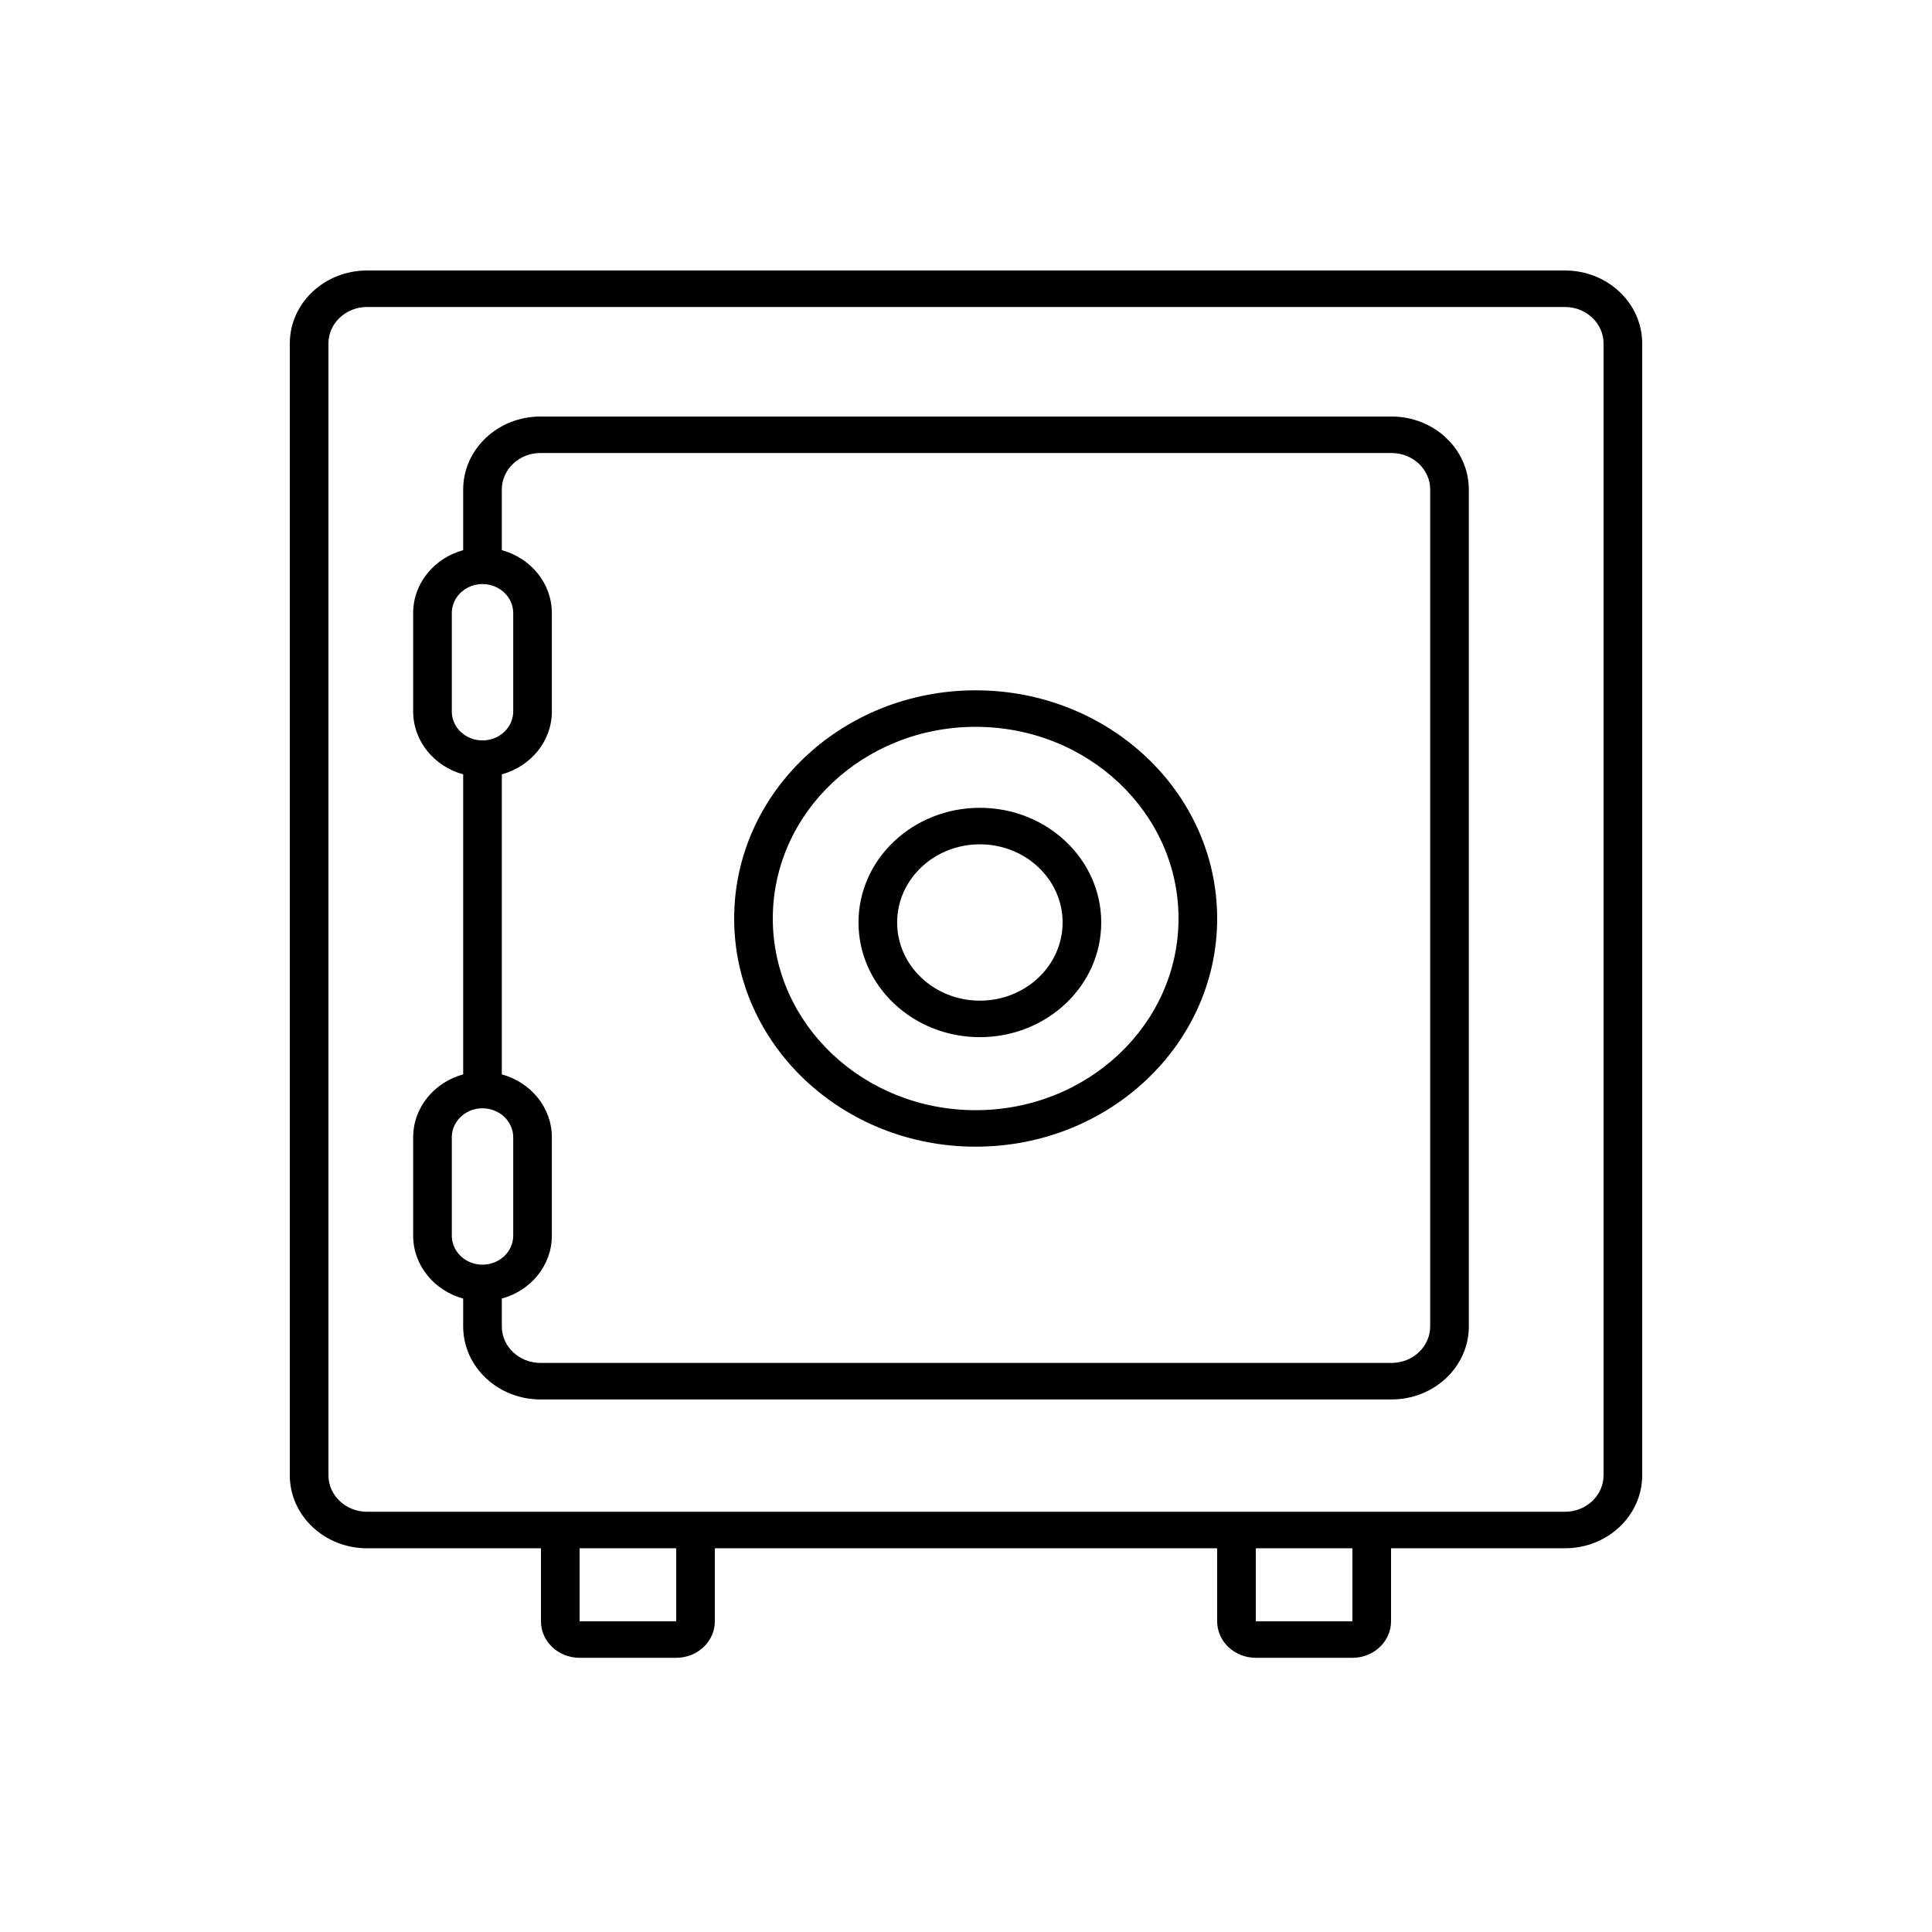 <svg xmlns="http://www.w3.org/2000/svg" fill="none" viewBox="0 0 100 100" height="100" width="100">
<path fill="black" d="M19 15.89H81C82.105 15.89 83 16.736 83 17.779V76.36C83 77.403 82.105 78.249 81 78.249H70H65H35H30H19C17.895 78.249 17 77.403 17 76.36V17.779C17 16.736 17.895 15.89 19 15.89ZM63 80.139H37V83.918C37 84.962 36.105 85.808 35 85.808H30C28.895 85.808 28 84.962 28 83.918V80.139H19C16.791 80.139 15 78.447 15 76.36V17.779C15 15.692 16.791 14 19 14H81C83.209 14 85 15.692 85 17.779V76.36C85 78.447 83.209 80.139 81 80.139H72V83.918C72 84.962 71.105 85.808 70 85.808H65C63.895 85.808 63 84.962 63 83.918V80.139ZM70 80.139H65V83.918H70V80.139ZM30 80.139H35V83.918H30V80.139ZM46.436 47.748C46.436 45.513 48.353 43.702 50.718 43.702C53.083 43.702 55 45.513 55 47.748C55 49.982 53.083 51.794 50.718 51.794C48.353 51.794 46.436 49.982 46.436 47.748ZM44.436 47.748C44.436 44.47 47.248 41.812 50.718 41.812C54.187 41.812 57 44.47 57 47.748C57 51.026 54.187 53.683 50.718 53.683C47.248 53.683 44.436 51.026 44.436 47.748ZM50.5 37.621C44.701 37.621 40 42.063 40 47.542C40 53.021 44.701 57.463 50.5 57.463C56.299 57.463 61 53.021 61 47.542C61 42.063 56.299 37.621 50.5 37.621ZM50.5 35.731C43.596 35.731 38 41.019 38 47.542C38 54.065 43.596 59.352 50.5 59.352C57.404 59.352 63 54.065 63 47.542C63 41.019 57.404 35.731 50.5 35.731ZM24.974 65.458C24.398 65.458 23.894 65.168 23.615 64.735C23.491 64.541 23.411 64.319 23.39 64.082C23.387 64.04 23.385 63.998 23.385 63.956V58.868C23.385 58.805 23.389 58.744 23.397 58.683C23.425 58.466 23.502 58.263 23.617 58.085C23.897 57.654 24.4 57.366 24.974 57.366C25.852 57.366 26.564 58.038 26.564 58.868V63.956C26.564 64.785 25.852 65.458 24.974 65.458ZM28.564 58.868C28.564 57.323 27.47 56.019 25.974 55.609V40.08C27.47 39.671 28.564 38.367 28.564 36.822V31.734C28.564 30.189 27.47 28.885 25.974 28.476V25.338C25.974 24.294 26.87 23.448 27.974 23.448H72.026C73.13 23.448 74.026 24.294 74.026 25.338V68.656C74.026 69.699 73.13 70.545 72.026 70.545H27.974C26.87 70.545 25.974 69.699 25.974 68.656V67.214C27.47 66.805 28.564 65.501 28.564 63.956V58.868ZM21.385 36.822C21.385 38.367 22.478 39.671 23.974 40.08V55.609C22.478 56.019 21.385 57.323 21.385 58.868V63.956C21.385 65.501 22.478 66.805 23.974 67.214V68.656C23.974 70.743 25.765 72.435 27.974 72.435H72.026C74.235 72.435 76.026 70.743 76.026 68.656V25.338C76.026 23.251 74.235 21.559 72.026 21.559H27.974C25.765 21.559 23.974 23.251 23.974 25.338V28.476C22.478 28.885 21.385 30.189 21.385 31.734V36.822ZM24.974 38.324C24.4 38.324 23.897 38.036 23.617 37.605C23.47 37.376 23.385 37.108 23.385 36.822V31.734C23.385 31.448 23.47 31.18 23.617 30.951C23.897 30.52 24.4 30.232 24.974 30.232C25.852 30.232 26.564 30.904 26.564 31.734V36.822C26.564 37.651 25.852 38.324 24.974 38.324Z" clip-rule="evenodd" fill-rule="evenodd"></path>
</svg>
